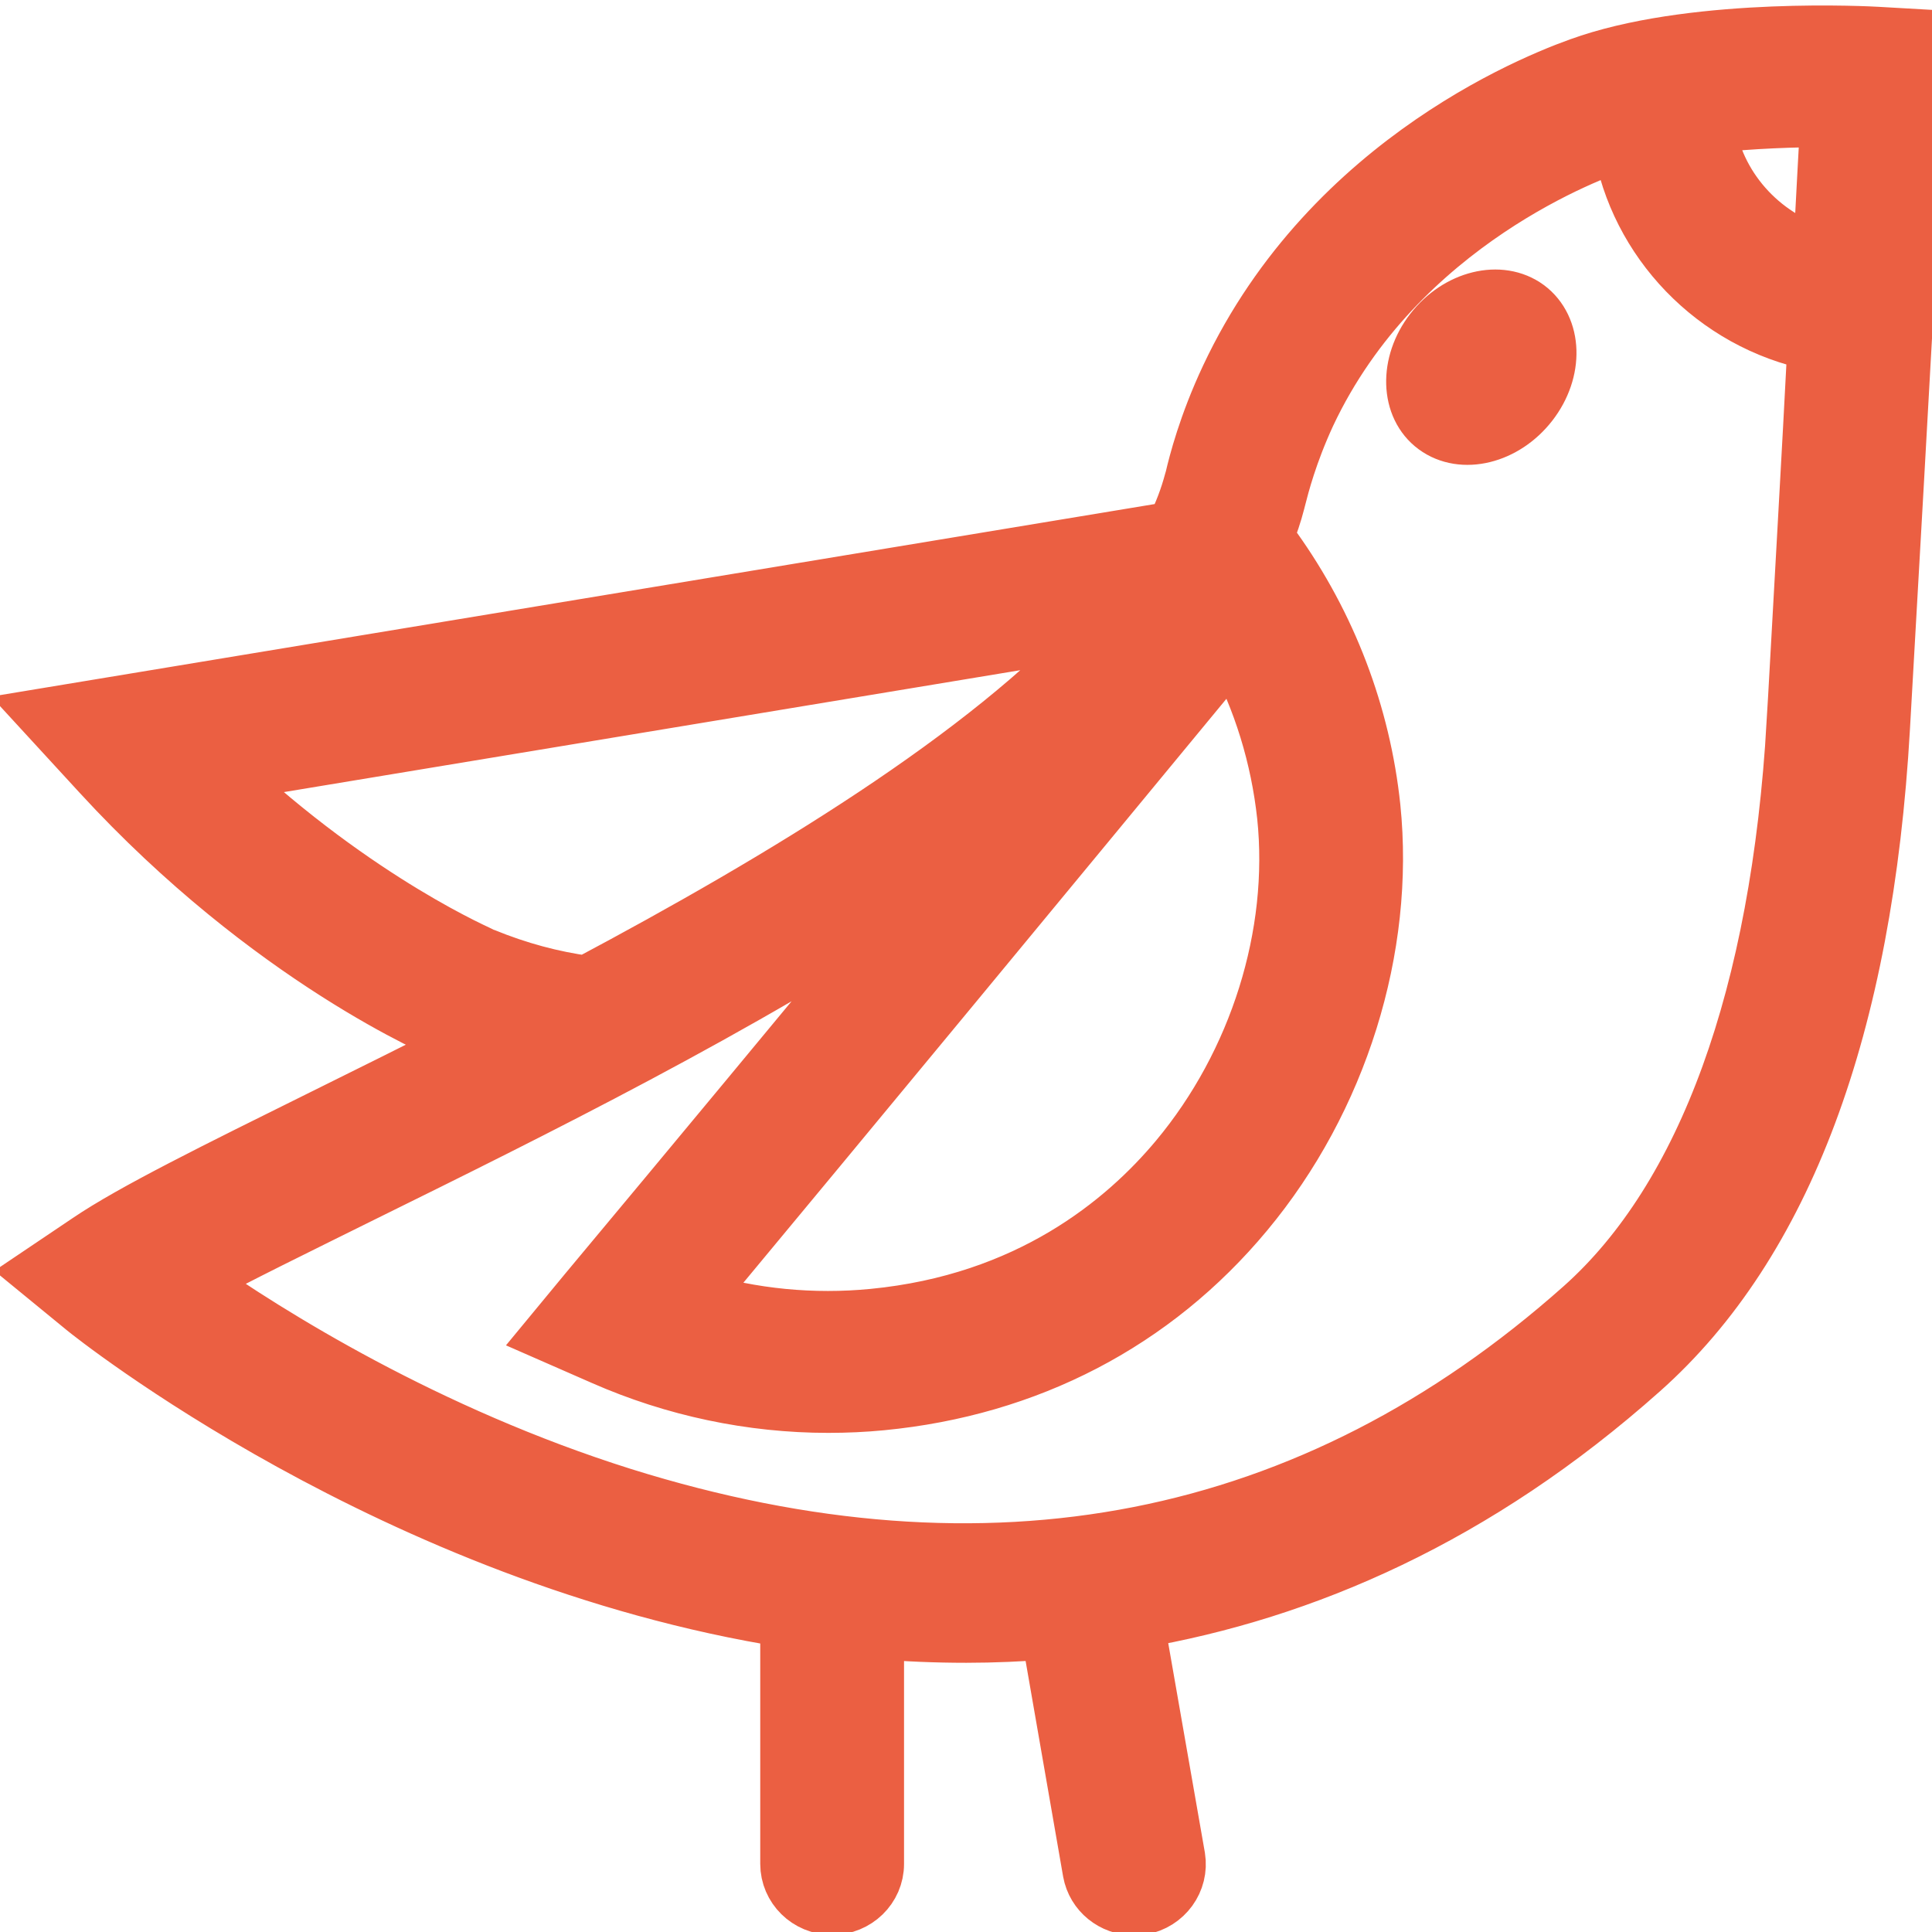 <svg width="70" height="70" xmlns="http://www.w3.org/2000/svg">
 <style type="text/css">.form-subscribe-st0 {
                    fill: #FFFFFF;
                }

                .form-subscribe-st1 {
                    fill: #EB5F42;
                    stroke: #EB5F42;
                    stroke-width: 2;
                }</style>

 <g>
  <title>Layer 1</title>
  <g stroke="null" id="svg_2">
   <g id="svg_3">
    <path  id="svg_4" d="m55.346,11.134c-0.988,-0.726 -2.532,-0.348 -3.458,0.847c-0.926,1.194 -0.88,2.767 0.108,3.493c0.988,0.726 2.532,0.348 3.458,-0.847c0.926,-1.194 0.88,-2.752 -0.108,-3.493z" class="form-subscribe-st1"/>
    <path  id="svg_5" d="m68.02,1.246c-0.262,-0.015 -6.345,-0.348 -10.436,0.998c-1.528,0.499 -9.34,3.432 -13.091,11.431c-0.803,1.709 -1.158,3.115 -1.281,3.644l-0.031,0.106c-0.154,0.575 -0.37,1.164 -0.664,1.739l-40.847,6.759l1.945,2.117c6.175,6.728 12.412,9.344 12.674,9.45c0.262,0.106 0.525,0.197 0.787,0.287c-1.914,0.968 -3.736,1.875 -5.388,2.691c-3.844,1.905 -6.885,3.402 -8.49,4.491l-1.729,1.164l1.605,1.315c0.185,0.151 11.207,8.996 25.471,11.264l0,8.83c0,0.862 0.71,1.572 1.605,1.572c0.88,0 1.605,-0.696 1.605,-1.572l0,-8.422c1.065,0.091 2.161,0.136 3.257,0.136c0.988,0 1.976,-0.045 2.979,-0.121l1.513,8.694c0.139,0.771 0.818,1.3 1.575,1.3c0.093,0 0.185,0 0.278,-0.015c0.864,-0.151 1.451,-0.953 1.312,-1.814l-1.497,-8.558c6.082,-1.043 12.334,-3.75 18.309,-9.072c5.171,-4.597 8.105,-12.444 8.722,-23.3c0.71,-12.368 1.312,-23.466 1.312,-23.466l0.093,-1.557l-1.59,-0.091zm-23.357,22.227c1.019,1.89 1.652,3.961 1.883,6.093c0.448,4.294 -1.003,8.936 -3.89,12.398c-1.93,2.313 -5.403,5.186 -11.022,5.731c-2.177,0.212 -4.384,0 -6.484,-0.635c5.943,-7.152 12.35,-14.908 19.513,-23.587zm-36.602,4.581l31.878,-5.277c-4.199,4.612 -11.624,9.102 -18.679,12.852c-1.235,-0.166 -2.485,-0.499 -3.736,-1.013c-0.046,-0.03 -4.508,-1.905 -9.463,-6.562zm56.948,-1.875c-0.571,9.873 -3.226,17.192 -7.688,21.168c-9.772,8.694 -21.458,10.992 -34.749,6.834c-7.117,-2.238 -12.828,-5.821 -15.607,-7.772c1.605,-0.877 3.782,-1.935 6.159,-3.115c6.098,-3.009 13.755,-6.789 20.207,-11.068c-4.261,5.156 -8.259,9.979 -12.072,14.546l-1.312,1.588l1.899,0.832c2.578,1.134 5.372,1.724 8.166,1.724c0.648,0 1.297,-0.03 1.93,-0.091c5.31,-0.514 9.88,-2.888 13.199,-6.88c3.412,-4.098 5.125,-9.586 4.6,-14.697c-0.355,-3.372 -1.59,-6.607 -3.581,-9.39l-0.293,-0.408c0.17,-0.423 0.309,-0.832 0.417,-1.255l0.031,-0.121c0.123,-0.484 0.417,-1.633 1.081,-3.069c3.288,-6.985 10.405,-9.511 11.207,-9.783c0.031,-0.015 0.077,-0.015 0.108,-0.03c0.587,3.538 3.381,6.502 7.055,7.243c-0.201,3.931 -0.479,8.724 -0.756,13.744zm0.957,-16.965c-2.177,-0.635 -3.798,-2.48 -4.106,-4.657c1.621,-0.181 3.226,-0.227 4.369,-0.227c-0.062,1.134 -0.154,2.812 -0.262,4.884z" class="form-subscribe-st1"/>
   </g>
  </g>
 </g>
</svg>
